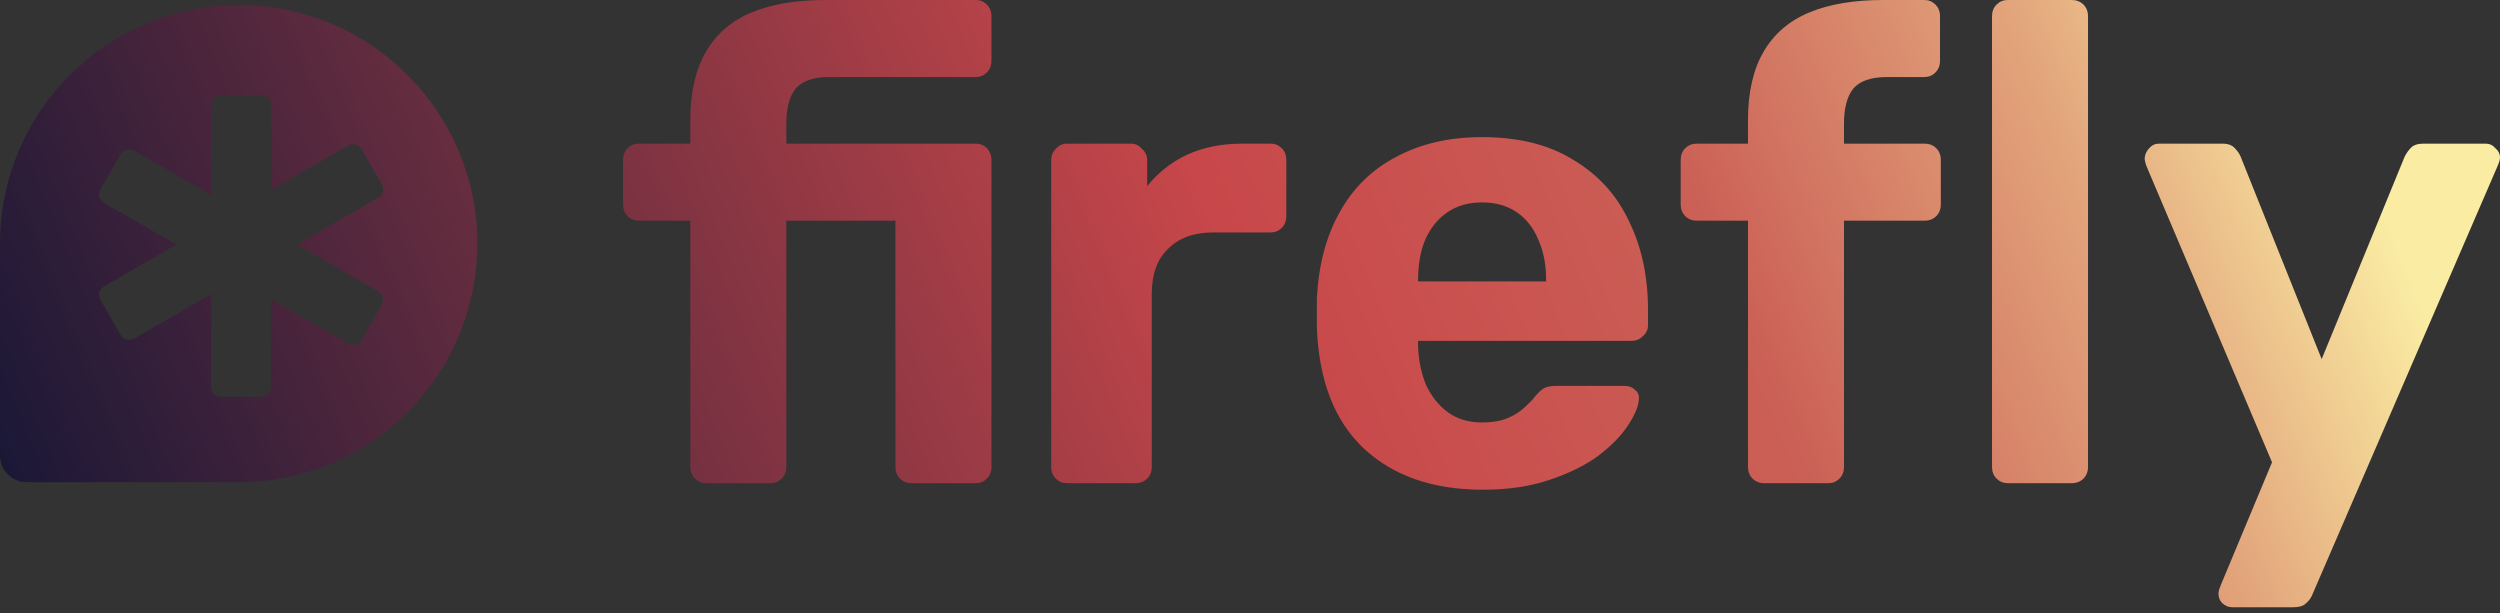 <svg width="208" height="51" viewBox="0 0 208 51" fill="none" xmlns="http://www.w3.org/2000/svg">
<rect x="0" y="0" width="208" height="51" fill="#333333" stroke="none"/>
<path fill-rule="evenodd" clip-rule="evenodd" d="M58.794 40.201C58.396 40.201 58.07 40.074 57.816 39.82C57.562 39.567 57.435 39.241 57.435 38.842V18.362H53.197C52.798 18.362 52.472 18.235 52.218 17.982C51.965 17.728 51.838 17.402 51.838 17.004V13.31C51.838 12.911 51.965 12.585 52.218 12.332C52.472 12.078 52.798 11.951 53.197 11.951H57.435V9.996C57.435 7.678 57.87 5.777 58.74 4.292C59.609 2.807 60.877 1.72 62.544 1.032C64.211 0.344 66.257 0 68.685 0H81.185C81.547 0 81.855 0.127 82.109 0.38C82.362 0.634 82.489 0.96 82.489 1.358V5.052C82.489 5.451 82.362 5.777 82.109 6.03C81.855 6.284 81.547 6.41 81.185 6.41H69.011C67.671 6.41 66.729 6.736 66.185 7.388C65.678 8.04 65.424 9 65.424 10.267V11.951H81.185C81.547 11.951 81.855 12.078 82.109 12.332C82.362 12.585 82.489 12.911 82.489 13.31V38.842C82.489 39.241 82.362 39.567 82.109 39.82C81.855 40.074 81.547 40.201 81.185 40.201H75.859C75.46 40.201 75.134 40.074 74.881 39.82C74.627 39.567 74.5 39.241 74.5 38.842V18.362H65.424V38.842C65.424 39.241 65.298 39.567 65.044 39.82C64.79 40.074 64.483 40.201 64.12 40.201H58.794ZM88.762 40.201C88.4 40.201 88.092 40.074 87.838 39.82C87.584 39.567 87.458 39.241 87.458 38.842V13.31C87.458 12.947 87.584 12.64 87.838 12.386C88.092 12.096 88.4 11.951 88.762 11.951H94.088C94.45 11.951 94.758 12.096 95.012 12.386C95.301 12.64 95.446 12.947 95.446 13.31V15.483C96.352 14.36 97.457 13.491 98.762 12.875C100.102 12.259 101.642 11.951 103.381 11.951H105.718C106.08 11.951 106.388 12.078 106.642 12.332C106.895 12.585 107.022 12.911 107.022 13.31V17.982C107.022 18.38 106.895 18.706 106.642 18.959C106.388 19.213 106.08 19.34 105.718 19.34H100.935C99.341 19.34 98.091 19.792 97.186 20.698C96.28 21.567 95.827 22.817 95.827 24.446V38.842C95.827 39.241 95.7 39.567 95.446 39.82C95.193 40.074 94.867 40.201 94.468 40.201H88.762ZM113.419 37.267C115.883 39.585 119.198 40.744 123.364 40.744C125.466 40.744 127.314 40.472 128.908 39.929C130.538 39.386 131.897 38.716 132.984 37.919C134.071 37.086 134.886 36.253 135.429 35.42C136.009 34.551 136.317 33.827 136.353 33.247C136.389 32.885 136.281 32.613 136.027 32.432C135.81 32.215 135.52 32.106 135.157 32.106H129.505C129.071 32.106 128.745 32.16 128.527 32.269C128.346 32.341 128.092 32.559 127.766 32.921C127.585 33.175 127.296 33.482 126.897 33.844C126.535 34.207 126.064 34.514 125.484 34.768C124.904 35.022 124.162 35.148 123.256 35.148C122.169 35.148 121.227 34.859 120.43 34.279C119.669 33.7 119.071 32.939 118.636 31.997C118.238 31.02 118.02 29.951 117.984 28.792V28.575V28.358H135.755C136.118 28.358 136.426 28.231 136.679 27.977C136.969 27.724 137.114 27.416 137.114 27.054V25.804C137.114 23.016 136.589 20.553 135.538 18.416C134.524 16.243 132.984 14.541 130.918 13.31C128.89 12.042 126.353 11.408 123.31 11.408C120.593 11.408 118.22 11.951 116.191 13.038C114.162 14.088 112.586 15.627 111.463 17.656C110.34 19.648 109.706 22.038 109.561 24.827V26.022V27.163C109.706 31.581 110.992 34.949 113.419 37.267ZM128.636 23.305V23.414H117.984V23.305C117.984 22.002 118.184 20.879 118.582 19.937C119.017 18.959 119.633 18.199 120.43 17.656C121.227 17.112 122.187 16.841 123.31 16.841C124.433 16.841 125.394 17.112 126.19 17.656C126.988 18.199 127.585 18.959 127.984 19.937C128.419 20.879 128.636 22.002 128.636 23.305ZM185.718 50.522C185.428 50.522 185.157 50.414 184.903 50.196C184.685 49.979 184.577 49.707 184.577 49.382C184.577 49.309 184.595 49.201 184.631 49.056C184.667 48.947 184.722 48.802 184.794 48.621L189.033 38.462L178.599 13.853C178.49 13.563 178.436 13.328 178.436 13.147C178.472 12.821 178.599 12.549 178.816 12.332C179.033 12.078 179.305 11.951 179.631 11.951H184.903C185.374 11.951 185.718 12.078 185.935 12.332C186.153 12.549 186.316 12.784 186.424 13.038L193.163 29.879L200.065 13.038C200.21 12.748 200.391 12.495 200.609 12.277C200.826 12.06 201.17 11.951 201.641 11.951H206.804C207.13 11.951 207.402 12.078 207.619 12.332C207.873 12.549 208 12.803 208 13.092C208 13.273 207.928 13.527 207.782 13.853L192.403 49.436C192.294 49.725 192.113 49.979 191.859 50.196C191.642 50.414 191.298 50.522 190.827 50.522H185.718ZM145.812 39.82C146.066 40.074 146.392 40.201 146.79 40.201H152.116C152.479 40.201 152.787 40.074 153.04 39.82C153.294 39.567 153.421 39.241 153.421 38.842V18.362L158.549 18.362H160.117C160.515 18.362 160.841 18.235 161.095 17.981C161.349 17.728 161.476 17.402 161.476 17.004V13.309C161.476 12.911 161.349 12.585 161.095 12.332C160.841 12.078 160.515 11.951 160.117 11.951L158.549 11.951H153.421V10.267C153.421 9 153.674 8.04 154.181 7.388C154.725 6.736 155.667 6.41 157.007 6.41H160.105C160.468 6.41 160.776 6.284 161.029 6.03C161.283 5.777 161.409 5.451 161.409 5.052V1.358C161.409 0.96 161.283 0.634 161.029 0.38C160.776 0.127 160.468 0 160.105 0H156.681C154.254 0 152.207 0.344 150.54 1.032C148.874 1.72 147.606 2.807 146.736 4.292C145.867 5.777 145.432 7.678 145.432 9.996V11.951H141.193C140.794 11.951 140.468 12.078 140.215 12.332C139.961 12.585 139.834 12.911 139.834 13.31V17.004C139.834 17.402 139.961 17.728 140.215 17.982C140.468 18.235 140.794 18.362 141.193 18.362H145.432V38.842C145.432 39.241 145.559 39.567 145.812 39.82ZM165.735 11.951V1.358C165.735 0.96 165.861 0.634 166.115 0.38C166.368 0.127 166.676 0 167.039 0H172.365C172.763 0 173.089 0.127 173.343 0.38C173.596 0.634 173.723 0.96 173.723 1.358V38.842C173.723 39.241 173.596 39.567 173.343 39.82C173.089 40.074 172.763 40.201 172.365 40.201H167.039C166.676 40.201 166.368 40.074 166.115 39.82C165.861 39.567 165.735 39.241 165.735 38.842V18.362V11.951ZM0 20.267C0 9.305 8.89 0.418 19.857 0.418C30.824 0.418 39.714 9.305 39.714 20.267C39.714 31.23 30.824 40.117 19.857 40.117H2.216C0.992 40.117 0 39.125 0 37.902V20.267ZM22.575 15.394V8.787C22.575 8.538 22.495 8.335 22.336 8.177C22.177 8.019 21.983 7.94 21.756 7.94H18.412C18.161 7.94 17.956 8.019 17.797 8.177C17.638 8.335 17.558 8.538 17.558 8.787V16.22L11.186 12.542C10.97 12.418 10.755 12.385 10.538 12.444C10.321 12.503 10.15 12.641 10.025 12.857L8.353 15.752C8.239 15.95 8.211 16.156 8.269 16.373C8.326 16.59 8.462 16.761 8.677 16.885L14.68 20.349L8.677 23.814C8.462 23.938 8.326 24.109 8.269 24.326C8.211 24.542 8.245 24.759 8.37 24.976L10.042 27.871C10.156 28.068 10.321 28.196 10.538 28.255C10.755 28.314 10.97 28.281 11.186 28.157L17.558 24.479V32.166C17.558 32.414 17.638 32.618 17.797 32.776C17.956 32.934 18.161 33.013 18.412 33.013H21.756C21.983 33.013 22.177 32.934 22.336 32.776C22.495 32.618 22.575 32.414 22.575 32.166V24.905L23.208 25.271L28.932 28.575C29.147 28.699 29.363 28.732 29.58 28.673C29.797 28.614 29.962 28.486 30.076 28.289L31.748 25.394C31.873 25.177 31.907 24.96 31.849 24.743C31.792 24.526 31.656 24.356 31.44 24.232L24.713 20.349L25.716 19.771L31.44 16.467C31.656 16.343 31.792 16.172 31.849 15.956C31.907 15.739 31.878 15.532 31.765 15.335L30.093 12.44C29.967 12.223 29.797 12.085 29.58 12.026C29.363 11.967 29.147 12 28.932 12.124L22.575 15.793V15.394Z" fill="url(#paint0_linear_655_2857)"/>
<defs>
<linearGradient id="paint0_linear_655_2857" x1="181.5" y1="-34.5" x2="-47.629" y2="59.274" gradientUnits="userSpaceOnUse">
<stop offset="0.017" stop-color="#FAECA3"/>
<stop offset="0.108" stop-color="#E2A47B"/>
<stop offset="0.23" stop-color="#CB6056"/>
<stop offset="0.38" stop-color="#C8474A"/>
<stop offset="0.798" stop-color="#171736"/>
<stop offset="1" stop-color="#0B0B0B"/>
</linearGradient>
</defs>
</svg>
